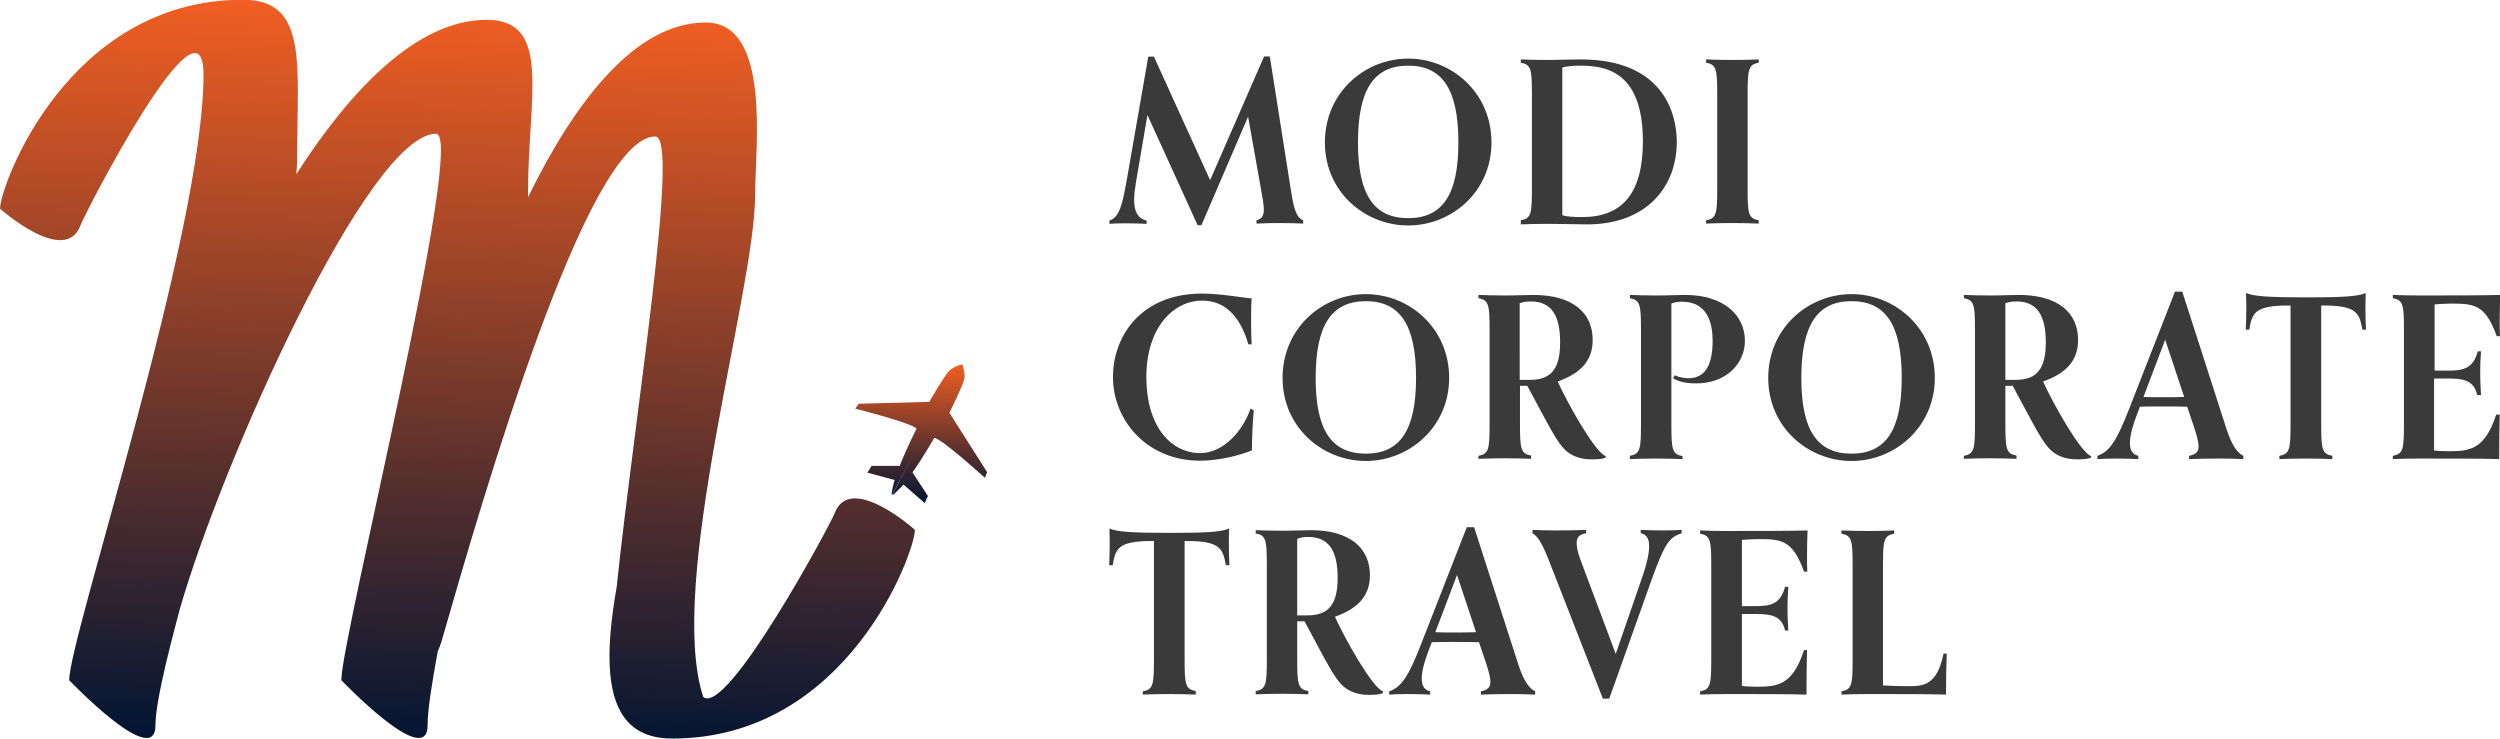 <?xml version="1.0" encoding="utf-8"?>
<!-- Generator: Adobe Illustrator 24.1.0, SVG Export Plug-In . SVG Version: 6.00 Build 0)  -->
<svg version="1.1" id="Color" xmlns="http://www.w3.org/2000/svg" xmlns:xlink="http://www.w3.org/1999/xlink" x="0px" y="0px"
	 viewBox="0 0 921.4 272.2" style="enable-background:new 0 0 921.4 272.2;" xml:space="preserve">
<style type="text/css">
	.st0{fill:url(#SVGID_1_);}
	.st1{fill:url(#SVGID_2_);}
	.st2{fill:#3A3A3A;}
</style>
<g>
	<g>
		<linearGradient id="SVGID_1_" gradientUnits="userSpaceOnUse" x1="163.757" y1="275.775" x2="173.276" y2="2.905">
			<stop  offset="0" style="stop-color:#001533"/>
			<stop  offset="1" style="stop-color:#F15E22"/>
		</linearGradient>
		<path class="st0" d="M307.6,189.2c-1.6,4.2-39.6,74.8-48.4,67.7c-13.7-41.6,19.1-149.3,19.1-185c0-17.4,6.1-63.6-18.2-63.6
			c-26,0-48.2,29.1-65.5,64.4c0-0.6,0-1.1,0-1.6c0-35.2,9-63.8-15.2-63.8c-25.6,0-50.1,25.6-70.2,56.9c0.2-2.1,0.3-3.9,0.3-5.5
			c0-35.2,4.2-58.8-20.1-58.8C24.8,0,0,68.7,0,76.9c0,0,24,21.4,29.7,6.1C31.5,78.1,75-6.2,75,27.5c0,58.3-49.5,207.4-49.5,223.2
			c0,0,31.8,33.3,31.8,16.6c0-7.4,3.7-23.1,9-42.9c15.4-53.8,69.5-175.1,94.4-175.1c11.4,0-34.9,185.7-34.9,201.4
			c0,0,31.8,33.3,31.8,16.6c0-5.5,1.5-15.2,3.8-27.5c0.4-0.7,0.8-1.8,1.3-3.3c15.4-53.8,53.8-186.2,78.8-186.2
			c9.3,0-7.6,102.6-14.2,165.9c-2.2,12.5-3.2,23.3-2.4,32.1c0,0,0,0,0,0c1.4,15.1,8,23.9,22.9,23.9c64.6,0,89.4-68.7,89.4-76.9
			C337.3,195.3,313.3,173.9,307.6,189.2z"/>
		<linearGradient id="SVGID_2_" gradientUnits="userSpaceOnUse" x1="338.567" y1="185.446" x2="340.372" y2="133.708">
			<stop  offset="0" style="stop-color:#001533"/>
			<stop  offset="1" style="stop-color:#F15E22"/>
		</linearGradient>
		<path class="st1" d="M349.9,152.1c0,0,5.1-10.1,5.5-12.5c0.4-2.2-0.6-4.8-0.7-5.3l0,0c0,0,0,0,0,0c0,0,0,0,0,0l0,0
			c-0.5,0.1-3.2,0.7-4.8,2.3c-1.8,1.7-7.4,11.5-7.4,11.5l-26,0.7l-1.3,1.8c0,0,21.3,5.4,22.6,7.4c0,0-3.7,7.2-6.2,13.7l-10.4,0
			l-1.5,2.5l10,2.7c0,0-0.7,2.5-1.1,5.1c0,0.2,0.2,0.3,0.3,0.1l7.8-14.5l-7.7,14.5c-0.1,0.2,0.1,0.4,0.3,0.2
			c1.9-1.8,3.7-3.7,3.7-3.7l7.8,6.8l1.2-2.6l-5.7-8.7c4-5.6,8-12.7,8-12.7c2.4-0.1,18.7,14.7,18.7,14.7l0.8-2.1L349.9,152.1z"/>
	</g>
	<g>
		<path class="st2" d="M480.2,82.4c-1.7-0.1-5.8-0.2-8.6-0.2c-3.1,0-6.7,0.1-8.5,0.2v-1.2c1.9-0.5,2.7-1.6,2.7-3.9
			c0-1.7-0.4-4.1-1-7.3l-4.8-27l-17.2,40h-1.4l-18.5-40.6l-4.2,24.6c-0.4,2.5-0.7,4.6-0.7,6.6c0,4.2,1.2,6.9,4.6,7.7v1.2
			c-1.8-0.1-5.1-0.2-8.2-0.2c-2.8,0-3.7,0.1-5.5,0.2v-1.2c3.6-1.2,4.7-5.6,6.3-14.5l8-45.9h2.1L446,66.4l19.9-45.6h2.1l7.7,48.8
			c0.9,5.7,1.7,10.6,4.6,11.6V82.4z"/>
		<path class="st2" d="M519,83.1c-16,0-30.7-12.4-30.7-30.6c0-18.4,14.7-30.9,30.7-30.9s30.7,12.5,30.7,30.9
			C549.7,70.7,535,83.1,519,83.1z M537.5,52.5c0-19.4-5.8-28.3-18.5-28.3s-18.5,8.9-18.5,28.3c0,19.2,5.8,27.9,18.5,27.9
			S537.5,71.7,537.5,52.5z"/>
		<path class="st2" d="M560.5,81.2c3.8-0.7,4.1-2.4,4.1-11.7V34.8c0-9.3-0.3-11-4.1-11.7v-1.2c1.8,0.1,6.6,0.2,9.7,0.2
			c4.2,0,8-0.2,12.4-0.2c30.3,0,35.4,19.8,35.4,30.4c0,16.5-11.1,30.4-33,30.4c-3.7,0-9.5-0.2-14.8-0.2c-3.1,0-7.9,0.1-9.7,0.2V81.2
			z M575.8,79.3c1.5,0.6,4.8,0.7,7.4,0.7c14.9,0,22.3-9,22.3-27.9c0-26.8-14.8-27.9-23.6-27.9c-1.2,0-4.8,0.2-6.1,0.7V79.3z"/>
		<path class="st2" d="M648.2,82.4c-1.8-0.1-6.6-0.2-9.7-0.2s-7.9,0.1-9.7,0.2v-1.2c3.8-0.7,4.1-2.4,4.1-11.7V34.8
			c0-9.3-0.3-11-4.1-11.7v-1.2c1.8,0.1,6.6,0.2,9.7,0.2s7.9-0.1,9.7-0.2v1.2c-3.8,0.7-4.1,2.4-4.1,11.7v34.7c0,9.3,0.3,11,4.1,11.7
			V82.4z"/>
		<path class="st2" d="M462.1,151.2c-0.3,3.1-0.7,9.9-0.7,14.8c-4.6,1.9-12.4,3.8-19.1,3.8c-19.7,0-32.1-15-32.1-30.8
			c0-15.3,10.5-30.8,32.8-30.8c6.6,0,14.2,1.4,18.3,1.8c-0.2,2.5-0.2,5.8-0.2,9.2c0,2.7,0.1,5.5,0.2,7.7h-1.2
			c-3.2-10.9-9-16.1-17-16.1c-10.9,0-20.6,10.3-20.6,28.1c0,18.5,9.2,28.1,19.9,28.1c8.6,0,15.8-8.4,18.5-16.4L462.1,151.2z"/>
		<path class="st2" d="M503.4,169.9c-16,0-30.7-12.4-30.7-30.6c0-18.4,14.7-30.9,30.7-30.9c16,0,30.7,12.5,30.7,30.9
			C534.1,157.4,519.4,169.9,503.4,169.9z M521.9,139.3c0-19.4-5.8-28.3-18.5-28.3s-18.5,8.9-18.5,28.3c0,19.2,5.8,27.9,18.5,27.9
			S521.9,158.4,521.9,139.3z"/>
		<path class="st2" d="M591.8,168.6c0,0-0.7,0.7-5.1,0.7c-2,0-5.9-0.2-9.2-2.9c-3.7-3.1-6.5-9.3-14.6-24.2h-2.7v14
			c0,9.3,0.3,11,4.1,11.7v1.2c-1.8-0.1-6.6-0.2-9.7-0.2s-7.9,0.1-9.7,0.2V168c3.8-0.7,4.1-2.4,4.1-11.7v-34.7c0-9.3-0.3-11-4.1-11.7
			v-1.2c1.8,0.1,6.6,0.2,9.8,0.2c4.5,0,8.1-0.2,10.4-0.2c14.7,0,21.9,6.7,21.9,16.6c0,7.1-3.8,12.1-12.9,15.3
			c3.6,8,13.8,26.2,17.7,27.5V168.6z M563.9,140c8,0,11.1-4.3,11.1-13.9c0-10.1-3.4-15-10.8-15c-1.9,0-3.2,0.3-4.1,0.7V140H563.9z"
			/>
		<path class="st2" d="M620.1,169.2c-1.8-0.1-6.6-0.2-9.7-0.2s-7.9,0.1-9.7,0.2V168c3.8-0.7,4.1-2.4,4.1-11.7v-34.7
			c0-9.3-0.3-11-4.1-11.7v-1.2c1.8,0.1,6.6,0.2,9.7,0.2c4.6,0,8.2-0.2,10.6-0.2c14.6,0,22.1,7.7,22.1,16.9c0,8.5-7,15.7-17.9,15.7
			c-3.8,0-6.5-0.6-8.6-1.9l0.7-1.1c1.7,0.9,3.9,1.1,5,1.1c6.6,0,8.9-5.6,8.9-13.8c0-9.5-3.9-14.4-11.3-14.4c-1.7,0-3.1,0.3-3.9,0.7
			v44.5c0,9.3,0.3,11,4.1,11.7V169.2z"/>
		<path class="st2" d="M682.4,169.9c-16,0-30.7-12.4-30.7-30.6c0-18.4,14.7-30.9,30.7-30.9c16,0,30.7,12.5,30.7,30.9
			C713.1,157.4,698.4,169.9,682.4,169.9z M700.9,139.3c0-19.4-5.8-28.3-18.5-28.3s-18.5,8.9-18.5,28.3c0,19.2,5.8,27.9,18.5,27.9
			S700.9,158.4,700.9,139.3z"/>
		<path class="st2" d="M770.7,168.6c0,0-0.7,0.7-5.1,0.7c-2,0-5.9-0.2-9.2-2.9c-3.7-3.1-6.5-9.3-14.6-24.2h-2.7v14
			c0,9.3,0.3,11,4.1,11.7v1.2c-1.8-0.1-6.6-0.2-9.7-0.2s-7.9,0.1-9.7,0.2V168c3.8-0.7,4.1-2.4,4.1-11.7v-34.7c0-9.3-0.3-11-4.1-11.7
			v-1.2c1.8,0.1,6.6,0.2,9.8,0.2c4.5,0,8.1-0.2,10.4-0.2c14.7,0,21.9,6.7,21.9,16.6c0,7.1-3.8,12.1-12.9,15.3
			c3.6,8,13.8,26.2,17.7,27.5V168.6z M742.9,140c8,0,11.1-4.3,11.1-13.9c0-10.1-3.4-15-10.8-15c-1.9,0-3.2,0.3-4.1,0.7V140H742.9z"
			/>
		<path class="st2" d="M826.8,169.2c-1.7-0.1-6.2-0.2-9-0.2c-3.1,0-9.2,0.1-11,0.2V168c2.6-0.5,3.5-1.6,3.5-3.5
			c0-1.6-0.6-3.8-1.5-6.6l-2.7-8c-3.1-0.1-6.1-0.1-9.1-0.1c-4.1,0-6.1,0-8.3,0.1l-1,2.6c-1.4,3.6-2.7,7.7-2.7,10.8
			c0,2.4,0.8,4.2,3.1,4.7v1.2c-1.8-0.1-5.4-0.2-8.5-0.2c-2.8,0-4.8,0.1-6.6,0.2V168c4.6-1.6,7.1-5.5,11.8-17.5l16.8-43h2.7
			l16.3,50.6c1.9,5.8,3.8,8.7,6.2,9.9V169.2z M798,125.2l-8,21.1c1.7,0.1,3.3,0.1,7,0.1c2.7,0,5.3,0,8-0.1L798,125.2z"/>
		<path class="st2" d="M859.5,169.2c-1.8-0.1-6.6-0.2-9.7-0.2c-3.1,0-7.9,0.1-9.7,0.2V168c3.8-0.7,4.1-2.4,4.1-11.7v-43.7h-0.9
			c-12.4,0-13.3,2.9-14.3,8.9h-1.3c0.1-2,0.2-5.4,0.2-8.9c0-1.6-0.1-3.2-0.1-4.6c2.9,1.2,8,1.6,22.2,1.6c12.9,0,19-0.3,21.9-1.6
			c0,1.4-0.1,3-0.1,4.6c0,3.5,0.1,6.9,0.2,8.9h-1.3c-1.1-6-2-8.9-14.3-8.9h-0.9v43.7c0,9.3,0.3,11,4.1,11.7V169.2z"/>
		<path class="st2" d="M921.3,152.5c-0.1,4-0.2,11.1-0.2,16.7c-6.2-0.2-19.6-0.2-29.5-0.2c-3.1,0-7.9,0.1-9.7,0.2V168
			c3.8-0.7,4.1-2.4,4.1-11.7v-34.7c0-9.3-0.3-11-4.1-11.7v-1.2c1.8,0.1,6.6,0.2,9.7,0.2c10,0,23.6,0,29.9-0.2
			c-0.1,2.1-0.2,5.6-0.2,9.2c0,2.2,0,4.2,0.1,6h-1.2c-4.3-12-8.6-12-17.3-12c-1.9,0-4.6,0.2-5.6,0.3v24.4h4.9c5.4,0,9.3-0.6,11-7.1
			h1.2c-0.2,2.5-0.3,5.3-0.3,7.7c0,3.3,0.2,6.4,0.3,8.4H913c-1.2-5.7-5.6-6.1-11-6.1h-4.9v26.5c1,0.2,3.7,0.3,5.6,0.3
			c7.5,0,13.1-0.6,17.3-13.5H921.3z"/>
		<path class="st2" d="M440.6,256c-1.8-0.1-6.6-0.2-9.7-0.2c-3.1,0-7.9,0.1-9.7,0.2v-1.2c3.8-0.7,4.1-2.4,4.1-11.7v-43.7h-0.9
			c-12.4,0-13.3,2.9-14.3,8.9h-1.3c0.1-2,0.2-5.4,0.2-8.9c0-1.6-0.1-3.2-0.1-4.6c2.9,1.2,8,1.6,22.2,1.6c12.9,0,19-0.3,21.9-1.6
			c0,1.4-0.1,3-0.1,4.6c0,3.5,0.1,6.9,0.2,8.9h-1.3c-1.1-6-2-8.9-14.3-8.9h-0.9V243c0,9.3,0.3,11,4.1,11.7V256z"/>
		<path class="st2" d="M509.7,255.4c0,0-0.7,0.7-5.1,0.7c-2,0-5.9-0.2-9.2-2.9c-3.7-3.1-6.5-9.3-14.6-24.2h-2.7v14
			c0,9.3,0.3,11,4.1,11.7v1.2c-1.8-0.1-6.6-0.2-9.7-0.2s-7.9,0.1-9.7,0.2v-1.2c3.8-0.7,4.1-2.4,4.1-11.7v-34.7
			c0-9.3-0.3-11-4.1-11.7v-1.2c1.8,0.1,6.6,0.2,9.8,0.2c4.5,0,8.1-0.2,10.4-0.2c14.7,0,21.9,6.7,21.9,16.6c0,7.1-3.8,12.1-12.9,15.3
			c3.6,8,13.8,26.2,17.7,27.5V255.4z M481.9,226.8c8,0,11.1-4.3,11.1-13.9c0-10.1-3.4-15-10.8-15c-1.9,0-3.2,0.3-4.1,0.7v28.2H481.9
			z"/>
		<path class="st2" d="M565.8,256c-1.7-0.1-6.2-0.2-9-0.2c-3.1,0-9.2,0.1-11,0.2v-1.2c2.6-0.5,3.5-1.6,3.5-3.5
			c0-1.6-0.6-3.8-1.5-6.6l-2.7-8c-3.1-0.1-6.1-0.1-9.1-0.1c-4.1,0-6.1,0-8.3,0.1l-1,2.6c-1.4,3.6-2.7,7.7-2.7,10.8
			c0,2.4,0.8,4.2,3.1,4.7v1.2c-1.8-0.1-5.4-0.2-8.5-0.2c-2.8,0-4.8,0.1-6.6,0.2v-1.2c4.6-1.6,7.1-5.5,11.8-17.5l16.8-43h2.7
			l16.3,50.6c1.9,5.8,3.8,8.7,6.2,9.9V256z M537,211.9l-8,21.1c1.7,0.1,3.3,0.1,7,0.1c2.7,0,5.3,0,8-0.1L537,211.9z"/>
		<path class="st2" d="M590.8,257.6l-20-51.2c-2.6-6.6-4.1-8.7-6-9.9v-1.2c1.7,0.1,6,0.2,8.8,0.2c3.1,0,9.2-0.1,11-0.2v1.2
			c-2.6,0.5-3.5,1.6-3.5,3.5c0,1.2,0.2,3.2,1.5,6.6l12.9,34.4l10-29c1.4-4.1,2.3-7.8,2.3-10.8c0-2.4-0.8-4.2-3.1-4.7v-1.2
			c1.8,0.1,5.4,0.2,8.5,0.2c2.8,0,4.8-0.1,6.6-0.2v1.2c-4.6,1.6-6.2,3.6-11.2,17.5l-15.5,43.5H590.8z"/>
		<path class="st2" d="M666,239.3c-0.1,4-0.2,11.1-0.2,16.7c-6.2-0.2-19.6-0.2-29.5-0.2c-3.1,0-7.9,0.1-9.7,0.2v-1.2
			c3.8-0.7,4.1-2.4,4.1-11.7v-34.7c0-9.3-0.3-11-4.1-11.7v-1.2c1.8,0.1,6.6,0.2,9.7,0.2c10,0,23.6,0,29.9-0.2
			c-0.1,2.1-0.2,5.6-0.2,9.2c0,2.2,0,4.2,0.1,6h-1.2c-4.3-12-8.6-12-17.3-12c-1.9,0-4.6,0.2-5.6,0.3v24.4h4.9c5.4,0,9.3-0.6,11-7.1
			h1.2c-0.2,2.5-0.3,5.3-0.3,7.7c0,3.3,0.2,6.4,0.3,8.4h-1.2c-1.2-5.7-5.6-6.1-11-6.1h-4.9v26.5c1,0.2,3.7,0.3,5.6,0.3
			c7.5,0,13.1-0.6,17.3-13.5H666z"/>
		<path class="st2" d="M717.5,240.8c-0.1,2.8-0.3,9.9-0.3,15.2c-6.2-0.2-18.8-0.2-28.8-0.2c-3.1,0-7.9,0.1-9.7,0.2v-1.2
			c3.8-0.7,4.1-2.4,4.1-11.7v-34.7c0-9.3-0.3-11-4.1-11.7v-1.2c1.8,0.1,6.6,0.2,9.7,0.2s7.9-0.1,9.7-0.2v1.2
			c-3.8,0.7-4.1,2.4-4.1,11.7v44.2c2.7,0.2,7.3,0.3,9.6,0.3c5.6,0,10.4-0.6,12.7-12H717.5z"/>
	</g>
</g>
</svg>
